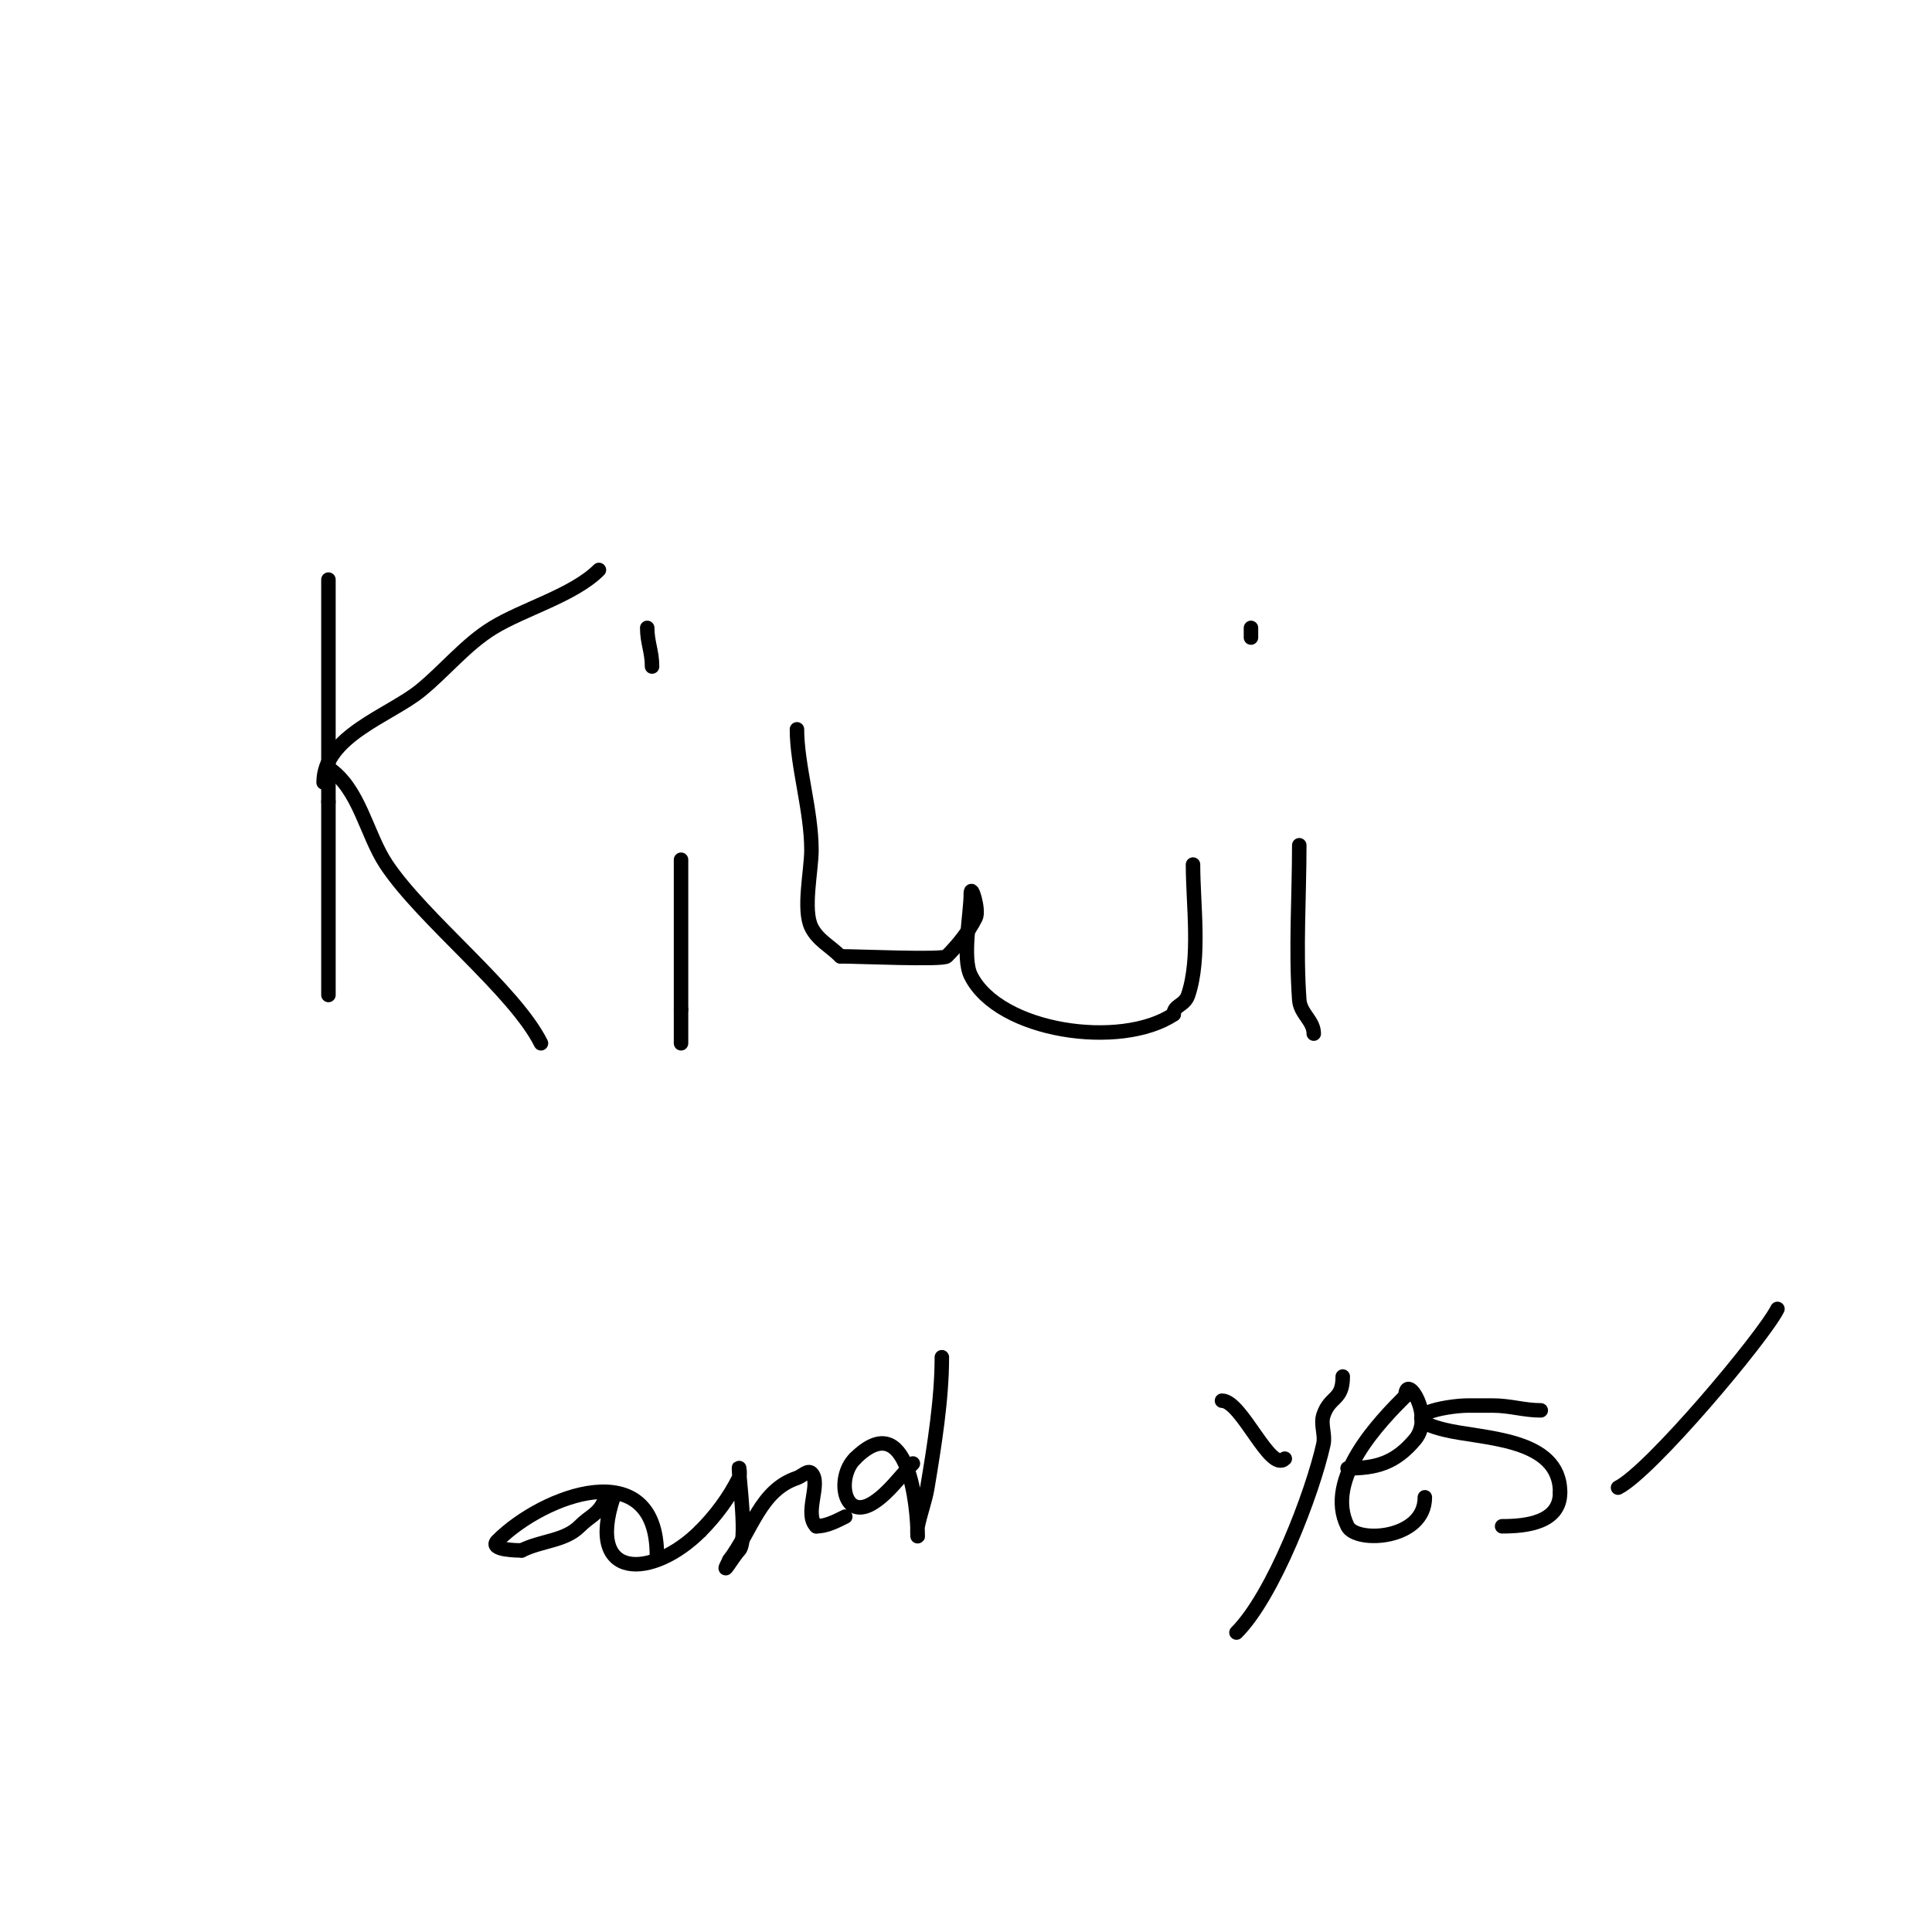 <svg viewBox='0 0 400 400' version='1.1' xmlns='http://www.w3.org/2000/svg' xmlns:xlink='http://www.w3.org/1999/xlink'><g fill='none' stroke='#000000' stroke-width='3' stroke-linecap='round' stroke-linejoin='round'><path d='M68,120c0,15.333 0,30.667 0,46'/><path d='M68,166c0,13.333 0,26.667 0,40'/><path d='M67,162c0,-9.593 13.746,-13.919 20,-19c5.135,-4.172 9.365,-9.532 15,-13c6.345,-3.905 16.756,-6.756 22,-12'/><path d='M68,159c6.476,4.318 7.805,13.707 12,20c7.594,11.391 26.504,26.008 32,37'/><path d='M141,178c0,10.333 0,20.667 0,31'/><path d='M141,209c0,2.333 0,4.667 0,7'/><path d='M134,130c0,3.04 1,4.852 1,8'/><path d='M165,151c0,7.473 3,16.795 3,25c0,4.248 -1.83,12.34 0,16c1.33,2.661 3.873,3.873 6,6'/><path d='M174,198c3.7,0 21.21,0.79 22,0c2.225,-2.225 4.482,-4.963 6,-8c0.79,-1.58 -1,-7.232 -1,-5'/><path d='M201,185c0,4.238 -1.857,13.286 0,17c5.84,11.68 31.064,15.291 42,8'/><path d='M243,210c0,-1.946 2.246,-1.738 3,-4c2.597,-7.792 1,-18.74 1,-27'/><path d='M269,175c0,10.582 -0.753,21.463 0,32c0.208,2.913 3,4.288 3,7'/><path d='M259,130c0,0.667 0,1.333 0,2'/><path d='M136,322c0,-21.276 -23.473,-12.527 -33,-3c-2.029,2.029 4.706,2 5,2'/><path d='M108,321c4.115,-2.058 8.91,-1.91 12,-5c2.182,-2.182 3.693,-2.386 5,-5c0.333,-0.667 2.236,-1.707 2,-1c-5.812,17.435 8.183,16.817 18,7'/><path d='M145,317c3.206,-3.206 5.972,-6.945 8,-11c0.298,-0.596 0,-2.667 0,-2c0,2.534 1.838,15.162 0,17c-1.157,1.157 -4.139,6.279 -2,2'/><path d='M151,323c4.688,-6.251 6.434,-14.478 14,-17c1,-0.333 2.255,-1.745 3,-1c2.103,2.103 -1.63,8.37 1,11'/><path d='M169,316c2.108,0 4.114,-1.057 6,-2'/><path d='M195,281c0,8.726 -1.561,18.365 -3,27c-0.452,2.711 -1.461,5.305 -2,8c-0.131,0.654 0,2.667 0,2c0,-5.909 -1.925,-27.075 -13,-16'/><path d='M177,302c-3.904,3.904 -2.393,13.262 4,9c3.138,-2.092 5.333,-5.333 8,-8'/><path d='M256,338c7.639,-7.639 15.746,-28.859 18,-39c0.434,-1.952 -0.632,-4.103 0,-6c1.352,-4.056 4,-2.973 4,-8'/><path d='M266,302c-3.011,3.011 -8.925,-12 -13,-12'/><path d='M295,310c0,8.811 -14.228,9.544 -16,6c-4.915,-9.829 6.839,-21.839 12,-27'/><path d='M291,289c0,-4.954 6.014,4.184 2,9c-4.183,5.019 -8.214,6 -14,6'/><path d='M319,292c-3.511,0 -6.285,-1 -10,-1c-1.667,0 -3.333,0 -5,0c-4.51,0 -16.218,2.195 -5,5c7.791,1.948 24,1.504 24,13'/><path d='M323,309c0,6.253 -6.985,7 -12,7'/><path d='M335,308c6.752,-3.376 30.081,-31.162 33,-37'/></g>
</svg>